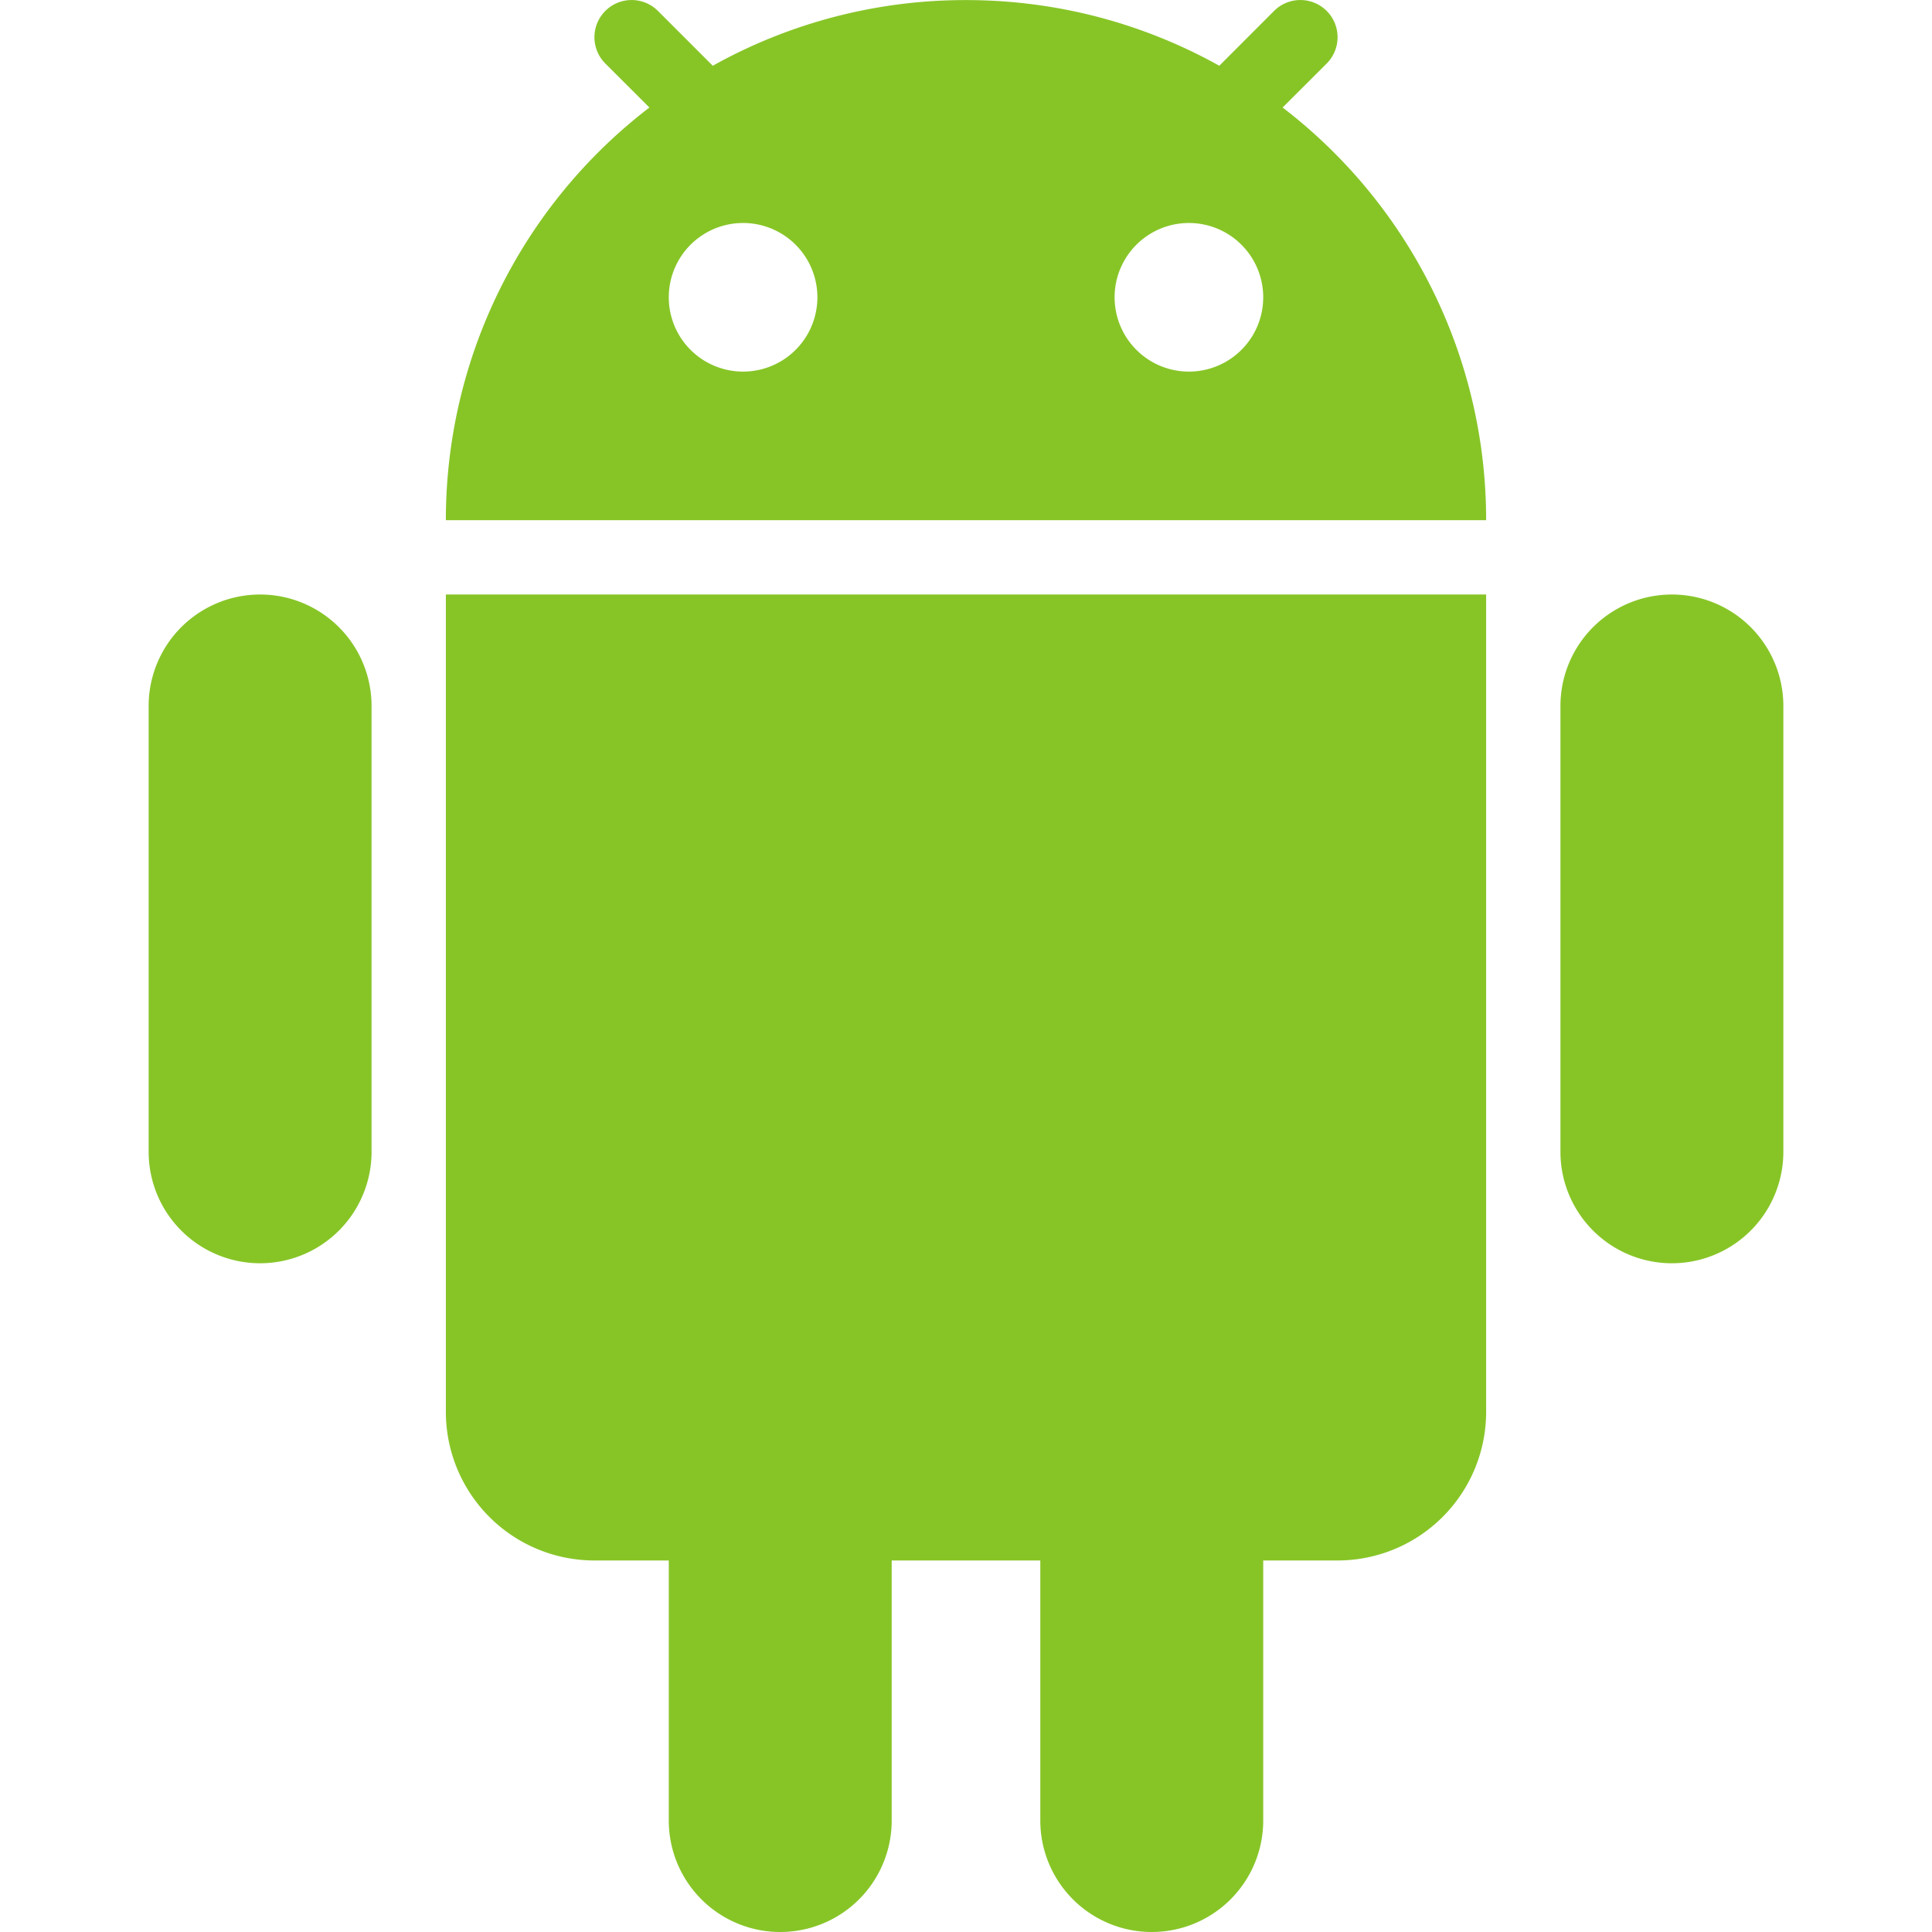 <?xml version="1.0" encoding="UTF-8"?>
<svg xmlns="http://www.w3.org/2000/svg" preserveAspectRatio="xMidYMid meet" data-bbox="5 2.999 22 26.001" viewBox="5 2.999 22 26.001" height="800" width="800" data-type="color" role="presentation" aria-hidden="true" aria-label="">
  <g>
    <path fill="#87C527" d="M12.592 3.884A6.97 6.97 0 0 1 16 3c1.237 0 2.4.321 3.409.884l.737-.738a.5.5 0 0 1 .708.708l-.593.592A6.99 6.99 0 0 1 23 10H9a6.99 6.99 0 0 1 2.739-5.554l-.593-.592a.5.5 0 0 1 .708-.708zM14 7a1 1 0 1 1-2 0 1 1 0 0 1 2 0m5 1a1 1 0 1 0 0-2 1 1 0 0 0 0 2" clip-rule="evenodd" fill-rule="evenodd" data-color="1"></path>
    <path fill="#87C527" d="M5 12.5a1.5 1.5 0 0 1 3 0v6a1.5 1.5 0 0 1-3 0z" data-color="1"></path>
    <path fill="#87C527" d="M12 24v3.5a1.5 1.5 0 0 0 3 0V24h2v3.5a1.5 1.5 0 0 0 3 0V24h1a2 2 0 0 0 2-2V11H9v11a2 2 0 0 0 2 2z" data-color="1"></path>
    <path fill="#87C527" d="M24 12.5a1.5 1.5 0 0 1 3 0v6a1.5 1.5 0 0 1-3 0z" data-color="1"></path>
  </g>
</svg>
